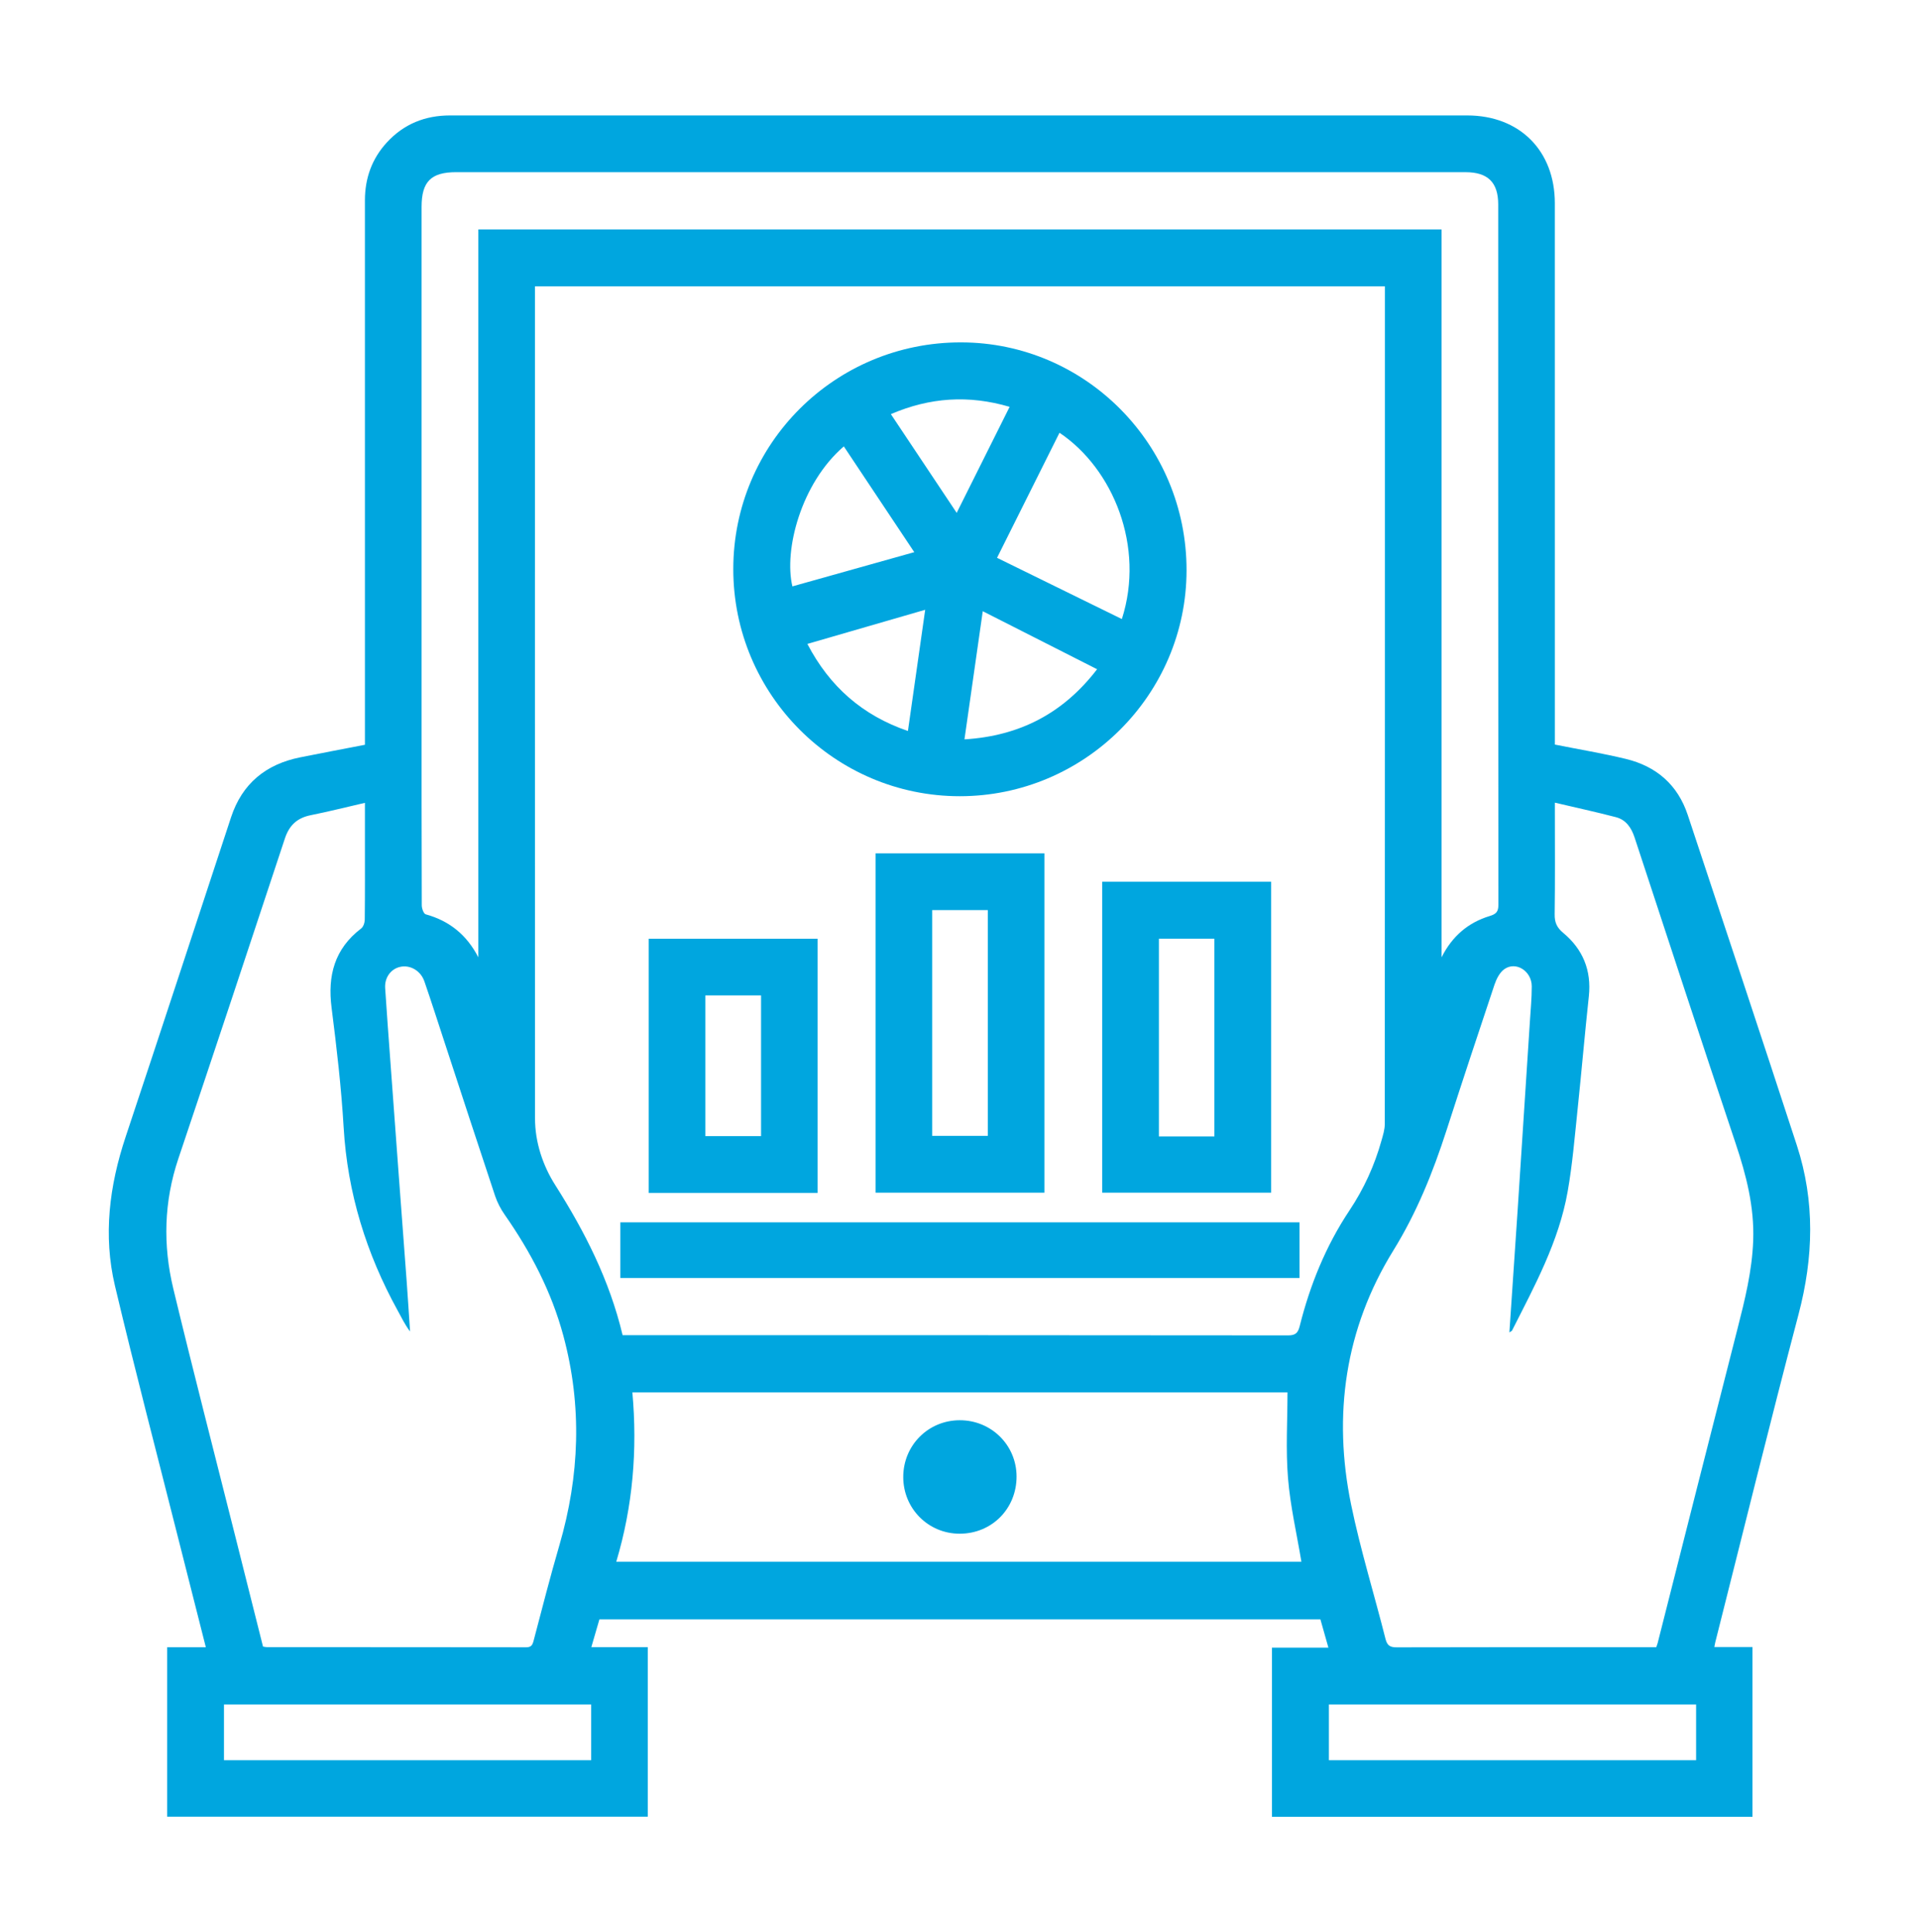 <?xml version="1.0" encoding="utf-8"?>
<!-- Generator: Adobe Illustrator 16.0.0, SVG Export Plug-In . SVG Version: 6.00 Build 0)  -->
<!DOCTYPE svg PUBLIC "-//W3C//DTD SVG 1.1//EN" "http://www.w3.org/Graphics/SVG/1.1/DTD/svg11.dtd">
<svg version="1.1" id="Layer_1" xmlns="http://www.w3.org/2000/svg" xmlns:xlink="http://www.w3.org/1999/xlink" x="0px" y="0px"
	 width="84.929px" height="85.518px" viewBox="0 0 84.929 85.518" enable-background="new 0 0 84.929 85.518" xml:space="preserve">
<g id="GP8xfu_00000144317194045843413050000003444753173853236636_">
	<g>
		<g>
			<path fill="#00A6DF" d="M68.813,32.953c1.075,0.215,2.117,0.388,3.141,0.635c1.348,0.326,2.297,1.143,2.741,2.482
				c1.615,4.873,3.237,9.743,4.829,14.624c0.808,2.477,0.738,4.96,0.073,7.479c-1.272,4.825-2.461,9.672-3.684,14.51
				c-0.016,0.062-0.024,0.124-0.042,0.212c0.566,0,1.112,0,1.688,0c0,2.51,0,4.999,0,7.513c-7.079,0-14.162,0-21.266,0
				c0-2.489,0-4.968,0-7.487c0.813,0,1.629,0,2.498,0c-0.125-0.443-0.236-0.838-0.354-1.252c-10.629,0-21.255,0-31.909,0
				c-0.114,0.393-0.229,0.788-0.357,1.229c0.849,0,1.663,0,2.497,0c0,2.519,0,4.997,0,7.506c-7.082,0-14.164,0-21.271,0
				c0-2.487,0-4.976,0-7.502c0.566,0,1.121,0,1.712,0c-0.417-1.646-0.825-3.247-1.229-4.85c-0.937-3.714-1.909-7.419-2.793-11.146
				c-0.527-2.225-0.248-4.428,0.473-6.591c1.569-4.709,3.112-9.427,4.665-14.142c0.491-1.493,1.538-2.347,3.054-2.653
				c0.944-0.19,1.892-0.367,2.872-0.558c0-0.221,0-0.427,0-0.633c0-7.819,0.001-15.639-0.001-23.458
				c0-0.983,0.309-1.849,0.975-2.571c0.749-0.813,1.691-1.191,2.792-1.191c10.108,0,20.217,0,30.325,0c4.897,0,9.795-0.001,14.692,0
				c2.32,0.001,3.878,1.561,3.878,3.885c0.001,7.819,0.001,15.639,0.001,23.459C68.813,32.609,68.813,32.766,68.813,32.953z
				 M27.555,59.093c0.151,0,0.268,0,0.384,0c9.688,0,19.378-0.003,29.067,0.009c0.335,0.001,0.44-0.115,0.515-0.411
				c0.456-1.823,1.159-3.552,2.199-5.114c0.646-0.97,1.113-1.997,1.423-3.108c0.066-0.234,0.143-0.479,0.143-0.719
				c0.007-12.225,0.006-24.449,0.006-36.674c0-0.137,0-0.275,0-0.402c-12.572,0-25.087,0-37.617,0c0,0.2,0,0.37,0,0.539
				c0,12.094-0.002,24.188,0.003,36.281c0,1.07,0.352,2.101,0.896,2.956C25.885,54.516,26.975,56.657,27.555,59.093z M16.151,35.532
				c-0.827,0.19-1.607,0.388-2.396,0.546c-0.599,0.12-0.952,0.443-1.146,1.029c-1.562,4.728-3.129,9.452-4.715,14.171
				c-0.64,1.902-0.687,3.828-0.225,5.752c0.875,3.635,1.812,7.254,2.723,10.881c0.415,1.652,0.831,3.305,1.248,4.963
				c0.07,0.011,0.121,0.025,0.171,0.025c3.826,0.001,7.652,0,11.478,0.006c0.224,0,0.277-0.101,0.327-0.291
				c0.371-1.41,0.732-2.824,1.141-4.225c0.897-3.077,1.012-6.162,0.176-9.27c-0.525-1.951-1.445-3.709-2.596-5.357
				c-0.177-0.253-0.326-0.538-0.424-0.829c-0.754-2.261-1.492-4.527-2.235-6.792c-0.297-0.902-0.586-1.809-0.896-2.707
				c-0.165-0.478-0.637-0.742-1.077-0.641c-0.412,0.094-0.69,0.477-0.659,0.941c0.069,1.056,0.148,2.111,0.225,3.166
				c0.122,1.667,0.244,3.335,0.368,5.002c0.119,1.603,0.241,3.204,0.359,4.807c0.054,0.738,0.1,1.479,0.15,2.219
				c-0.229-0.3-0.378-0.616-0.546-0.922c-1.392-2.527-2.223-5.209-2.393-8.106c-0.104-1.771-0.31-3.538-0.534-5.298
				c-0.183-1.424,0.131-2.61,1.307-3.508c0.1-0.075,0.16-0.26,0.161-0.395c0.013-1.163,0.008-2.326,0.008-3.49
				C16.151,36.663,16.151,36.117,16.151,35.532z M73.302,72.901c0.027-0.08,0.046-0.126,0.059-0.175
				c1.176-4.634,2.347-9.271,3.531-13.902c0.33-1.291,0.651-2.579,0.699-3.92c0.054-1.485-0.306-2.889-0.773-4.285
				c-1.51-4.51-2.989-9.028-4.474-13.547c-0.144-0.438-0.379-0.79-0.833-0.907c-0.88-0.229-1.768-0.422-2.697-0.641
				c0,0.186,0,0.326,0,0.468c0,1.49,0.012,2.981-0.009,4.472c-0.005,0.358,0.094,0.586,0.376,0.821
				c0.87,0.724,1.259,1.66,1.136,2.809c-0.181,1.675-0.324,3.354-0.5,5.028c-0.127,1.207-0.226,2.42-0.437,3.613
				c-0.39,2.215-1.46,4.172-2.46,6.148c-0.015,0.029-0.058,0.043-0.119,0.087c0.123-1.815,0.246-3.599,0.363-5.381
				c0.184-2.79,0.364-5.581,0.544-8.372c0.033-0.521,0.084-1.043,0.083-1.565c-0.002-0.68-0.707-1.123-1.218-0.756
				c-0.201,0.145-0.343,0.425-0.427,0.671c-0.721,2.15-1.432,4.303-2.128,6.461c-0.601,1.859-1.314,3.636-2.36,5.328
				c-2.13,3.449-2.678,7.27-1.862,11.234c0.412,2.002,1.022,3.961,1.522,5.944c0.078,0.308,0.212,0.374,0.507,0.373
				c3.684-0.01,7.366-0.007,11.05-0.007C73.016,72.901,73.157,72.901,73.302,72.901z M63.8,42.367
				c0.468-0.93,1.173-1.537,2.134-1.827c0.29-0.088,0.381-0.197,0.38-0.501C66.305,29.71,66.307,19.38,66.306,9.05
				c0-0.979-0.458-1.429-1.448-1.429C49.97,7.62,35.082,7.62,20.194,7.62c-1.119,0-1.536,0.417-1.536,1.539
				c0,7.387,0,14.775,0,22.162c0,2.916-0.002,5.832,0.008,8.748c0,0.138,0.084,0.373,0.174,0.397c1.056,0.29,1.82,0.915,2.33,1.904
				c0-10.735,0-21.472,0-32.214c14.229,0,28.416,0,42.63,0C63.8,20.911,63.8,31.64,63.8,42.367z M57.596,69.118
				c-0.206-1.237-0.492-2.461-0.593-3.7c-0.103-1.253-0.023-2.521-0.023-3.795c-9.679,0-19.323,0-28.993,0
				c0.229,2.552,0.02,5.043-0.713,7.495C37.428,69.118,47.544,69.118,57.596,69.118z M26.164,75.438c-5.439,0-10.85,0-16.252,0
				c0,0.842,0,1.656,0,2.465c5.432,0,10.832,0,16.252,0C26.164,77.078,26.164,76.272,26.164,75.438z M75.064,75.438
				c-5.438,0-10.849,0-16.251,0c0,0.841,0,1.656,0,2.466c5.432,0,10.832,0,16.251,0C75.064,77.079,75.064,76.273,75.064,75.438z"/>
			<path fill="#00A6DF" d="M42.475,35.239c-5.53-0.002-10.023-4.507-10.022-10.052c0.001-5.556,4.505-10.04,10.077-10.034
				c5.515,0.006,9.99,4.529,9.983,10.09C52.506,30.749,47.996,35.239,42.475,35.239z M49.65,27.398
				c1.031-3.21-0.388-6.652-2.76-8.245c-0.92,1.843-1.839,3.683-2.764,5.535C45.979,25.598,47.803,26.492,49.65,27.398z
				 M42.684,32.723c2.471-0.152,4.387-1.172,5.87-3.104c-1.705-0.865-3.358-1.705-5.06-2.568
				C43.222,28.956,42.957,30.809,42.684,32.723z M40.463,24.438c-1.061-1.592-2.088-3.133-3.118-4.681
				c-1.891,1.626-2.661,4.583-2.276,6.195C36.842,25.455,38.615,24.958,40.463,24.438z M35.732,28.499
				c0.987,1.892,2.441,3.165,4.45,3.853c0.259-1.815,0.508-3.565,0.764-5.364C39.177,27.501,37.471,27.995,35.732,28.499z
				 M44.683,18.006c-1.812-0.534-3.533-0.418-5.256,0.323c0.971,1.456,1.927,2.891,2.913,4.369
				C43.141,21.095,43.902,19.568,44.683,18.006z"/>
			<path fill="#00A6DF" d="M38.749,37.768c2.501,0,4.977,0,7.474,0c0,5.006,0,9.994,0,15.016c-2.476,0-4.96,0-7.474,0
				C38.749,47.797,38.749,42.799,38.749,37.768z M41.256,40.278c0,3.356,0,6.68,0,9.994c0.841,0,1.654,0,2.461,0
				c0-3.346,0-6.661,0-9.994C42.893,40.278,42.088,40.278,41.256,40.278z"/>
			<path fill="#00A6DF" d="M48.779,39.023c2.504,0,4.979,0,7.476,0c0,4.589,0,9.159,0,13.761c-2.479,0-4.964,0-7.476,0
				C48.779,48.213,48.779,43.634,48.779,39.023z M53.745,50.296c0-2.938,0-5.844,0-8.752c-0.837,0-1.65,0-2.456,0
				c0,2.934,0,5.839,0,8.752C52.113,50.296,52.908,50.296,53.745,50.296z"/>
			<path fill="#00A6DF" d="M57.512,54.099c0,0.829,0,1.635,0,2.461c-10.024,0-20.03,0-30.057,0c0-0.822,0-1.628,0-2.461
				C37.464,54.099,47.471,54.099,57.512,54.099z"/>
			<path fill="#00A6DF" d="M36.186,52.798c-2.503,0-4.979,0-7.475,0c0-3.751,0-7.484,0-11.25c2.477,0,4.961,0,7.475,0
				C36.186,45.28,36.186,49.022,36.186,52.798z M31.215,50.283c0.85,0,1.654,0,2.467,0c0-2.091,0-4.16,0-6.228
				c-0.838,0-1.651,0-2.467,0C31.215,46.144,31.215,48.203,31.215,50.283z"/>
			<path fill="#00A6DF" d="M42.472,67.879c-1.391,0-2.498-1.114-2.497-2.511c0.001-1.399,1.104-2.508,2.498-2.511
				c1.399-0.003,2.515,1.102,2.517,2.491C44.991,66.774,43.892,67.879,42.472,67.879z"/>
		</g>
	</g>
</g>
</svg>
